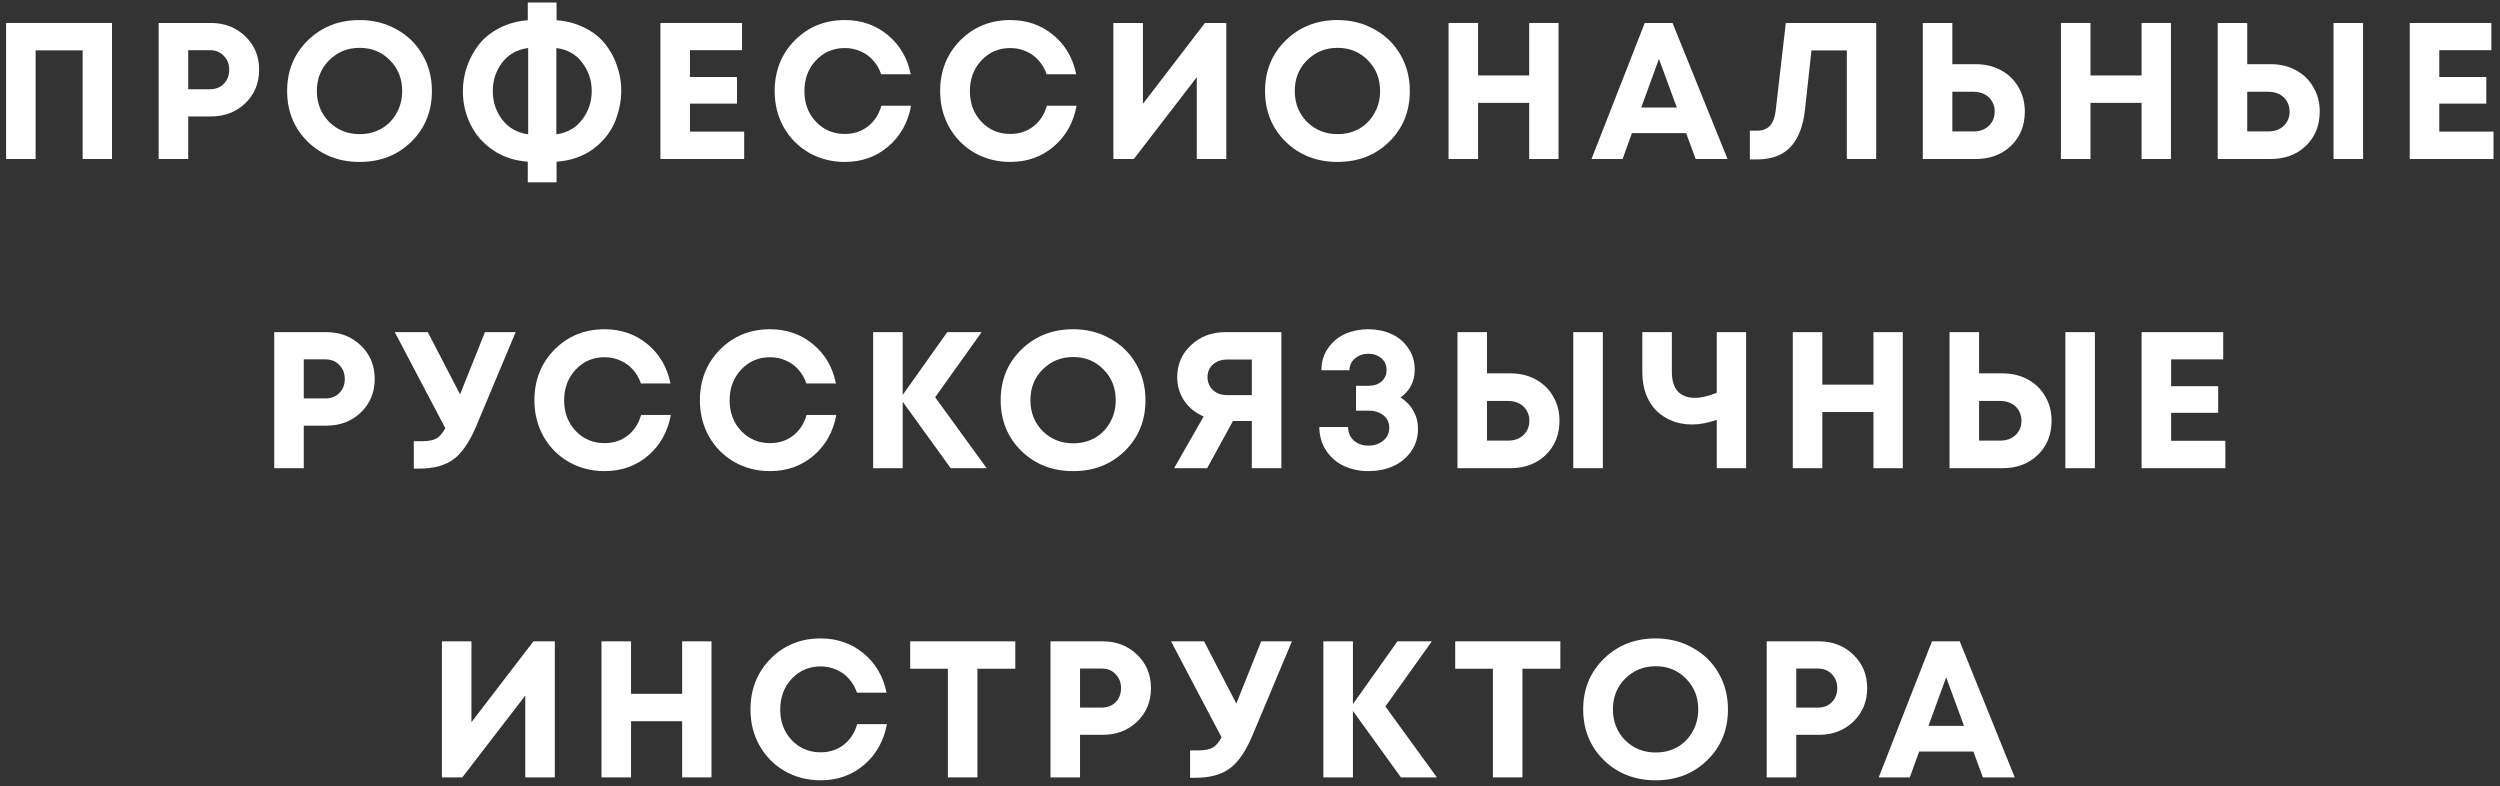 <?xml version="1.0" encoding="UTF-8"?> <svg xmlns="http://www.w3.org/2000/svg" width="283" height="89" viewBox="0 0 283 89" fill="none"><rect x="0" y="0" width="283" height="89" fill="#333333" stroke="none"/> <path d="M0.688 2.6H12.678V18H9.356V5.702H4.032V18H0.688V2.6Z" fill="white"></path> <path d="M23.878 2.6C25.432 2.6 26.73 3.106 27.772 4.118C28.813 5.115 29.334 6.377 29.334 7.902C29.334 9.413 28.813 10.674 27.772 11.686C26.73 12.683 25.432 13.182 23.878 13.182H21.304V18H17.96V2.6H23.878ZM23.746 10.102C24.406 10.102 24.934 9.897 25.33 9.486C25.74 9.075 25.946 8.547 25.946 7.902C25.946 7.257 25.74 6.729 25.33 6.318C24.934 5.893 24.406 5.68 23.746 5.68H21.304V10.102H23.746Z" fill="white"></path> <path d="M40.709 18.33C38.363 18.33 36.405 17.567 34.835 16.042C33.281 14.502 32.503 12.588 32.503 10.3C32.503 8.012 33.281 6.105 34.835 4.58C36.405 3.04 38.363 2.27 40.709 2.27C42.249 2.27 43.643 2.622 44.889 3.326C46.151 4.015 47.133 4.976 47.837 6.208C48.541 7.425 48.893 8.789 48.893 10.3C48.893 12.603 48.116 14.517 46.561 16.042C45.007 17.567 43.056 18.33 40.709 18.33ZM40.709 15.184C41.619 15.184 42.44 14.979 43.173 14.568C43.907 14.143 44.479 13.556 44.889 12.808C45.315 12.06 45.527 11.224 45.527 10.3C45.527 8.907 45.065 7.748 44.141 6.824C43.232 5.885 42.088 5.416 40.709 5.416C39.345 5.416 38.194 5.885 37.255 6.824C36.331 7.748 35.869 8.907 35.869 10.3C35.869 11.693 36.331 12.859 37.255 13.798C38.194 14.722 39.345 15.184 40.709 15.184Z" fill="white"></path> <path d="M70.327 10.256C70.327 10.916 70.253 11.561 70.107 12.192C69.975 12.823 69.777 13.431 69.513 14.018C69.249 14.59 68.904 15.125 68.479 15.624C68.068 16.108 67.599 16.541 67.071 16.922C66.543 17.303 65.927 17.619 65.223 17.868C64.533 18.103 63.793 18.249 63.001 18.308V20.64H59.745V18.308C59.07 18.249 58.425 18.132 57.809 17.956C57.207 17.765 56.665 17.523 56.181 17.23C55.697 16.937 55.249 16.599 54.839 16.218C54.428 15.837 54.069 15.419 53.761 14.964C53.467 14.509 53.218 14.033 53.013 13.534C52.807 13.021 52.653 12.5 52.551 11.972C52.448 11.429 52.397 10.879 52.397 10.322C52.397 9.339 52.558 8.393 52.881 7.484C53.203 6.575 53.658 5.746 54.245 4.998C54.846 4.25 55.623 3.634 56.577 3.15C57.53 2.666 58.586 2.38 59.745 2.292V0.29H63.001V2.292C64.174 2.38 65.237 2.666 66.191 3.15C67.144 3.619 67.914 4.228 68.501 4.976C69.087 5.709 69.535 6.531 69.843 7.44C70.165 8.335 70.327 9.273 70.327 10.256ZM62.979 15.206C64.225 15.03 65.201 14.473 65.905 13.534C66.623 12.595 66.983 11.517 66.983 10.3C66.983 9.097 66.623 8.027 65.905 7.088C65.201 6.149 64.225 5.599 62.979 5.438V15.206ZM55.785 10.3C55.785 11.517 56.137 12.595 56.841 13.534C57.559 14.473 58.542 15.03 59.789 15.206V5.438C58.542 5.599 57.559 6.149 56.841 7.088C56.137 8.027 55.785 9.097 55.785 10.3Z" fill="white"></path> <path d="M78.103 14.898H84.241V18H74.759V2.6H83.999V5.68H78.103V8.716H83.427V11.73H78.103V14.898Z" fill="white"></path> <path d="M95.634 18.33C94.153 18.33 92.803 17.985 91.586 17.296C90.369 16.592 89.415 15.631 88.726 14.414C88.037 13.182 87.692 11.818 87.692 10.322C87.692 8.034 88.447 6.12 89.958 4.58C91.483 3.04 93.375 2.27 95.634 2.27C97.511 2.27 99.132 2.835 100.496 3.964C101.86 5.093 102.725 6.575 103.092 8.408H99.748C99.543 7.807 99.242 7.286 98.846 6.846C98.45 6.391 97.973 6.047 97.416 5.812C96.873 5.563 96.279 5.438 95.634 5.438C94.329 5.438 93.236 5.907 92.356 6.846C91.491 7.77 91.058 8.929 91.058 10.322C91.058 11.701 91.491 12.852 92.356 13.776C93.236 14.7 94.329 15.162 95.634 15.162C96.646 15.162 97.519 14.876 98.252 14.304C98.985 13.732 99.491 12.955 99.77 11.972H103.136C102.784 13.879 101.919 15.419 100.54 16.592C99.176 17.751 97.541 18.33 95.634 18.33Z" fill="white"></path> <path d="M114.367 18.33C112.885 18.33 111.536 17.985 110.319 17.296C109.101 16.592 108.148 15.631 107.459 14.414C106.769 13.182 106.425 11.818 106.425 10.322C106.425 8.034 107.18 6.12 108.691 4.58C110.216 3.04 112.108 2.27 114.367 2.27C116.244 2.27 117.865 2.835 119.229 3.964C120.593 5.093 121.458 6.575 121.825 8.408H118.481C118.275 7.807 117.975 7.286 117.579 6.846C117.183 6.391 116.706 6.047 116.149 5.812C115.606 5.563 115.012 5.438 114.367 5.438C113.061 5.438 111.969 5.907 111.089 6.846C110.223 7.77 109.791 8.929 109.791 10.322C109.791 11.701 110.223 12.852 111.089 13.776C111.969 14.7 113.061 15.162 114.367 15.162C115.379 15.162 116.251 14.876 116.985 14.304C117.718 13.732 118.224 12.955 118.503 11.972H121.869C121.517 13.879 120.651 15.419 119.273 16.592C117.909 17.751 116.273 18.33 114.367 18.33Z" fill="white"></path> <path d="M136.399 2.6H138.819V18H135.475V8.738L128.347 18H126.037V2.6H129.381V11.752L136.399 2.6Z" fill="white"></path> <path d="M151.408 18.33C149.061 18.33 147.103 17.567 145.534 16.042C143.979 14.502 143.202 12.588 143.202 10.3C143.202 8.012 143.979 6.105 145.534 4.58C147.103 3.04 149.061 2.27 151.408 2.27C152.948 2.27 154.341 2.622 155.588 3.326C156.849 4.015 157.832 4.976 158.536 6.208C159.24 7.425 159.592 8.789 159.592 10.3C159.592 12.603 158.815 14.517 157.26 16.042C155.705 17.567 153.755 18.33 151.408 18.33ZM151.408 15.184C152.317 15.184 153.139 14.979 153.872 14.568C154.605 14.143 155.177 13.556 155.588 12.808C156.013 12.06 156.226 11.224 156.226 10.3C156.226 8.907 155.764 7.748 154.84 6.824C153.931 5.885 152.787 5.416 151.408 5.416C150.044 5.416 148.893 5.885 147.954 6.824C147.03 7.748 146.568 8.907 146.568 10.3C146.568 11.693 147.03 12.859 147.954 13.798C148.893 14.722 150.044 15.184 151.408 15.184Z" fill="white"></path> <path d="M173.105 2.6H176.427V18H173.105V11.642H167.319V18H163.975V2.6H167.319V8.54H173.105V2.6Z" fill="white"></path> <path d="M191.95 18L190.872 15.074H184.734L183.678 18H180.158L186.186 2.6H189.332L195.558 18H191.95ZM187.792 6.67L185.79 12.17H189.816L187.792 6.67Z" fill="white"></path> <path d="M202.153 2.6H212.383V18H209.061V5.702H205.057L204.331 12.368C204.125 14.275 203.575 15.697 202.681 16.636C201.801 17.575 200.554 18.044 198.941 18.044H198.083V14.788H198.963C200.151 14.788 200.833 14.033 201.009 12.522L202.153 2.6Z" fill="white"></path> <path d="M223.644 7.264C224.714 7.264 225.668 7.491 226.504 7.946C227.354 8.401 228.014 9.039 228.484 9.86C228.968 10.667 229.21 11.591 229.21 12.632C229.21 14.201 228.689 15.492 227.648 16.504C226.606 17.501 225.272 18 223.644 18H217.66V2.6H221.004V7.264H223.644ZM223.402 14.876C224.106 14.876 224.678 14.671 225.118 14.26C225.572 13.835 225.8 13.292 225.8 12.632C225.8 12.192 225.697 11.803 225.492 11.466C225.301 11.129 225.022 10.865 224.656 10.674C224.289 10.483 223.871 10.388 223.402 10.388H221.004V14.876H223.402Z" fill="white"></path> <path d="M242.428 2.6H245.75V18H242.428V11.642H236.642V18H233.298V2.6H236.642V8.54H242.428V2.6Z" fill="white"></path> <path d="M257.027 7.264C258.097 7.264 259.051 7.491 259.887 7.946C260.738 8.401 261.397 9.039 261.867 9.86C262.351 10.667 262.593 11.591 262.593 12.632C262.593 14.201 262.072 15.492 261.031 16.504C259.989 17.501 258.655 18 257.027 18H251.043V2.6H254.387V7.264H257.027ZM264.155 2.6H267.499V18H264.155V2.6ZM256.785 14.876C257.489 14.876 258.061 14.671 258.501 14.26C258.955 13.835 259.183 13.292 259.183 12.632C259.183 12.192 259.08 11.803 258.875 11.466C258.684 11.129 258.405 10.865 258.039 10.674C257.672 10.483 257.254 10.388 256.785 10.388H254.387V14.876H256.785Z" fill="white"></path> <path d="M276.127 14.898H282.265V18H272.783V2.6H282.023V5.68H276.127V8.716H281.451V11.73H276.127V14.898Z" fill="white"></path> <path d="M36.961 37.6C38.516 37.6 39.813 38.106 40.855 39.118C41.896 40.115 42.417 41.377 42.417 42.902C42.417 44.413 41.896 45.674 40.855 46.686C39.813 47.683 38.516 48.182 36.961 48.182H34.387V53H31.043V37.6H36.961ZM36.829 45.102C37.489 45.102 38.017 44.897 38.413 44.486C38.824 44.075 39.029 43.547 39.029 42.902C39.029 42.257 38.824 41.729 38.413 41.318C38.017 40.893 37.489 40.68 36.829 40.68H34.387V45.102H36.829Z" fill="white"></path> <path d="M54.896 37.6H58.372L54.016 47.984C53.239 49.891 52.366 51.211 51.398 51.944C50.445 52.677 49.132 53.044 47.46 53.044H46.844V49.942H47.812C48.501 49.942 49.029 49.839 49.396 49.634C49.763 49.429 50.1 49.04 50.408 48.468L44.688 37.6H48.428L52.08 44.64L54.896 37.6Z" fill="white"></path> <path d="M68.437 53.33C66.956 53.33 65.607 52.985 64.389 52.296C63.172 51.592 62.219 50.631 61.529 49.414C60.84 48.182 60.495 46.818 60.495 45.322C60.495 43.034 61.251 41.12 62.761 39.58C64.287 38.04 66.179 37.27 68.437 37.27C70.315 37.27 71.935 37.835 73.299 38.964C74.663 40.093 75.529 41.575 75.895 43.408H72.551C72.346 42.807 72.045 42.286 71.649 41.846C71.253 41.391 70.777 41.047 70.219 40.812C69.677 40.563 69.083 40.438 68.437 40.438C67.132 40.438 66.039 40.907 65.159 41.846C64.294 42.77 63.861 43.929 63.861 45.322C63.861 46.701 64.294 47.852 65.159 48.776C66.039 49.7 67.132 50.162 68.437 50.162C69.449 50.162 70.322 49.876 71.055 49.304C71.789 48.732 72.295 47.955 72.573 46.972H75.939C75.587 48.879 74.722 50.419 73.343 51.592C71.979 52.751 70.344 53.33 68.437 53.33Z" fill="white"></path> <path d="M87.17 53.33C85.689 53.33 84.339 52.985 83.122 52.296C81.905 51.592 80.951 50.631 80.262 49.414C79.573 48.182 79.228 46.818 79.228 45.322C79.228 43.034 79.983 41.12 81.494 39.58C83.019 38.04 84.911 37.27 87.17 37.27C89.047 37.27 90.668 37.835 92.032 38.964C93.396 40.093 94.261 41.575 94.628 43.408H91.284C91.079 42.807 90.778 42.286 90.382 41.846C89.986 41.391 89.509 41.047 88.952 40.812C88.409 40.563 87.815 40.438 87.17 40.438C85.865 40.438 84.772 40.907 83.892 41.846C83.027 42.77 82.594 43.929 82.594 45.322C82.594 46.701 83.027 47.852 83.892 48.776C84.772 49.7 85.865 50.162 87.17 50.162C88.182 50.162 89.055 49.876 89.788 49.304C90.521 48.732 91.027 47.955 91.306 46.972H94.672C94.32 48.879 93.455 50.419 92.076 51.592C90.712 52.751 89.077 53.33 87.17 53.33Z" fill="white"></path> <path d="M111.689 53H107.619L102.185 45.476V53H98.841V37.6H102.185V44.706L107.223 37.6H111.117L105.859 44.97L111.689 53Z" fill="white"></path> <path d="M121.483 53.33C119.136 53.33 117.178 52.567 115.609 51.042C114.054 49.502 113.277 47.588 113.277 45.3C113.277 43.012 114.054 41.105 115.609 39.58C117.178 38.04 119.136 37.27 121.483 37.27C123.023 37.27 124.416 37.622 125.663 38.326C126.924 39.015 127.907 39.976 128.611 41.208C129.315 42.425 129.667 43.789 129.667 45.3C129.667 47.603 128.889 49.517 127.335 51.042C125.78 52.567 123.829 53.33 121.483 53.33ZM121.483 50.184C122.392 50.184 123.213 49.979 123.947 49.568C124.68 49.143 125.252 48.556 125.663 47.808C126.088 47.06 126.301 46.224 126.301 45.3C126.301 43.907 125.839 42.748 124.915 41.824C124.005 40.885 122.861 40.416 121.483 40.416C120.119 40.416 118.967 40.885 118.029 41.824C117.105 42.748 116.643 43.907 116.643 45.3C116.643 46.693 117.105 47.859 118.029 48.798C118.967 49.722 120.119 50.184 121.483 50.184Z" fill="white"></path> <path d="M138.716 37.6H145.052V53H141.708V47.654H139.574L136.648 53H132.908L136.252 47.148C135.783 46.943 135.357 46.686 134.976 46.378C134.609 46.07 134.301 45.733 134.052 45.366C133.803 44.985 133.605 44.567 133.458 44.112C133.326 43.657 133.26 43.188 133.26 42.704C133.26 41.252 133.781 40.042 134.822 39.074C135.863 38.091 137.161 37.6 138.716 37.6ZM138.914 44.728H141.708V40.702H138.914C138.254 40.702 137.719 40.885 137.308 41.252C136.897 41.619 136.692 42.103 136.692 42.704C136.692 43.1 136.787 43.452 136.978 43.76C137.169 44.068 137.433 44.31 137.77 44.486C138.107 44.647 138.489 44.728 138.914 44.728Z" fill="white"></path> <path d="M158.54 44.992C159.17 45.388 159.654 45.894 159.992 46.51C160.344 47.126 160.52 47.793 160.52 48.512C160.52 49.524 160.248 50.404 159.706 51.152C159.163 51.885 158.474 52.435 157.638 52.802C156.802 53.154 155.885 53.33 154.888 53.33C153.92 53.33 153.025 53.147 152.204 52.78C151.382 52.413 150.7 51.841 150.158 51.064C149.63 50.287 149.358 49.377 149.344 48.336H152.6C152.614 48.996 152.842 49.517 153.282 49.898C153.736 50.265 154.272 50.448 154.888 50.448C155.548 50.448 156.105 50.265 156.56 49.898C157.029 49.531 157.264 49.04 157.264 48.424C157.264 47.837 157.044 47.368 156.604 47.016C156.178 46.664 155.614 46.488 154.91 46.488H153.502V43.672H154.91C155.511 43.672 156.002 43.511 156.384 43.188C156.765 42.851 156.956 42.418 156.956 41.89C156.956 41.318 156.758 40.871 156.362 40.548C155.966 40.211 155.474 40.042 154.888 40.042C154.33 40.042 153.839 40.211 153.414 40.548C152.988 40.885 152.768 41.34 152.754 41.912H149.586C149.586 40.944 149.842 40.101 150.356 39.382C150.884 38.649 151.536 38.113 152.314 37.776C153.106 37.439 153.964 37.27 154.888 37.27C155.812 37.27 156.662 37.439 157.44 37.776C158.232 38.113 158.877 38.641 159.376 39.36C159.889 40.064 160.146 40.893 160.146 41.846C160.146 43.181 159.61 44.229 158.54 44.992Z" fill="white"></path> <path d="M170.968 42.264C172.039 42.264 172.992 42.491 173.828 42.946C174.679 43.401 175.339 44.039 175.808 44.86C176.292 45.667 176.534 46.591 176.534 47.632C176.534 49.201 176.014 50.492 174.972 51.504C173.931 52.501 172.596 53 170.968 53H164.984V37.6H168.328V42.264H170.968ZM178.096 37.6H181.44V53H178.096V37.6ZM170.726 49.876C171.43 49.876 172.002 49.671 172.442 49.26C172.897 48.835 173.124 48.292 173.124 47.632C173.124 47.192 173.021 46.803 172.816 46.466C172.625 46.129 172.347 45.865 171.98 45.674C171.613 45.483 171.195 45.388 170.726 45.388H168.328V49.876H170.726Z" fill="white"></path> <path d="M194.337 37.6H197.659V53H194.337V47.522C193.369 47.874 192.43 48.05 191.521 48.05C190.729 48.05 189.988 47.918 189.299 47.654C188.624 47.375 188.03 46.994 187.517 46.51C187.018 46.011 186.622 45.388 186.329 44.64C186.05 43.877 185.911 43.034 185.911 42.11V37.6H189.255V42.088C189.255 43.056 189.475 43.789 189.915 44.288C190.369 44.787 191.015 45.036 191.851 45.036C192.569 45.036 193.398 44.845 194.337 44.464V37.6Z" fill="white"></path> <path d="M212.074 37.6H215.396V53H212.074V46.642H206.288V53H202.944V37.6H206.288V43.54H212.074V37.6Z" fill="white"></path> <path d="M226.672 42.264C227.743 42.264 228.696 42.491 229.532 42.946C230.383 43.401 231.043 44.039 231.512 44.86C231.996 45.667 232.238 46.591 232.238 47.632C232.238 49.201 231.717 50.492 230.676 51.504C229.635 52.501 228.3 53 226.672 53H220.688V37.6H224.032V42.264H226.672ZM233.8 37.6H237.144V53H233.8V37.6ZM226.43 49.876C227.134 49.876 227.706 49.671 228.146 49.26C228.601 48.835 228.828 48.292 228.828 47.632C228.828 47.192 228.725 46.803 228.52 46.466C228.329 46.129 228.051 45.865 227.684 45.674C227.317 45.483 226.899 45.388 226.43 45.388H224.032V49.876H226.43Z" fill="white"></path> <path d="M245.772 49.898H251.91V53H242.428V37.6H251.668V40.68H245.772V43.716H251.096V46.73H245.772V49.898Z" fill="white"></path> <path d="M60.385 72.6H62.805V88H59.461V78.738L52.333 88H50.023V72.6H53.367V81.752L60.385 72.6Z" fill="white"></path> <path d="M77.219 72.6H80.541V88H77.219V81.642H71.433V88H68.089V72.6H71.433V78.54H77.219V72.6Z" fill="white"></path> <path d="M92.896 88.33C91.414 88.33 90.065 87.985 88.848 87.296C87.63 86.592 86.677 85.631 85.988 84.414C85.298 83.182 84.954 81.818 84.954 80.322C84.954 78.034 85.709 76.12 87.22 74.58C88.745 73.04 90.637 72.27 92.896 72.27C94.773 72.27 96.394 72.835 97.758 73.964C99.122 75.093 99.987 76.575 100.354 78.408H97.01C96.804 77.807 96.504 77.286 96.108 76.846C95.712 76.391 95.235 76.047 94.678 75.812C94.135 75.563 93.541 75.438 92.896 75.438C91.59 75.438 90.498 75.907 89.618 76.846C88.752 77.77 88.32 78.929 88.32 80.322C88.32 81.701 88.752 82.852 89.618 83.776C90.498 84.7 91.59 85.162 92.896 85.162C93.908 85.162 94.78 84.876 95.514 84.304C96.247 83.732 96.753 82.955 97.032 81.972H100.398C100.046 83.879 99.18 85.419 97.802 86.592C96.438 87.751 94.802 88.33 92.896 88.33Z" fill="white"></path> <path d="M114.934 72.6V75.702H110.644V88H107.3V75.702H103.032V72.6H114.934Z" fill="white"></path> <path d="M124.834 72.6C126.389 72.6 127.687 73.106 128.728 74.118C129.769 75.115 130.29 76.377 130.29 77.902C130.29 79.413 129.769 80.674 128.728 81.686C127.687 82.683 126.389 83.182 124.834 83.182H122.26V88H118.916V72.6H124.834ZM124.702 80.102C125.362 80.102 125.89 79.897 126.286 79.486C126.697 79.075 126.902 78.547 126.902 77.902C126.902 77.257 126.697 76.729 126.286 76.318C125.89 75.893 125.362 75.68 124.702 75.68H122.26V80.102H124.702Z" fill="white"></path> <path d="M142.769 72.6H146.245L141.889 82.984C141.112 84.891 140.239 86.211 139.271 86.944C138.318 87.677 137.005 88.044 135.333 88.044H134.717V84.942H135.685C136.375 84.942 136.903 84.839 137.269 84.634C137.636 84.429 137.973 84.04 138.281 83.468L132.561 72.6H136.301L139.953 79.64L142.769 72.6Z" fill="white"></path> <path d="M162.655 88H158.585L153.151 80.476V88H149.807V72.6H153.151V79.706L158.189 72.6H162.083L156.825 79.97L162.655 88Z" fill="white"></path> <path d="M176.631 72.6V75.702H172.341V88H168.997V75.702H164.729V72.6H176.631Z" fill="white"></path> <path d="M187.422 88.33C185.076 88.33 183.118 87.567 181.548 86.042C179.994 84.502 179.216 82.588 179.216 80.3C179.216 78.012 179.994 76.105 181.548 74.58C183.118 73.04 185.076 72.27 187.422 72.27C188.962 72.27 190.356 72.622 191.602 73.326C192.864 74.015 193.846 74.976 194.55 76.208C195.254 77.425 195.606 78.789 195.606 80.3C195.606 82.603 194.829 84.517 193.274 86.042C191.72 87.567 189.769 88.33 187.422 88.33ZM187.422 85.184C188.332 85.184 189.153 84.979 189.886 84.568C190.62 84.143 191.192 83.556 191.602 82.808C192.028 82.06 192.24 81.224 192.24 80.3C192.24 78.907 191.778 77.748 190.854 76.824C189.945 75.885 188.801 75.416 187.422 75.416C186.058 75.416 184.907 75.885 183.968 76.824C183.044 77.748 182.582 78.907 182.582 80.3C182.582 81.693 183.044 82.859 183.968 83.798C184.907 84.722 186.058 85.184 187.422 85.184Z" fill="white"></path> <path d="M205.908 72.6C207.462 72.6 208.76 73.106 209.802 74.118C210.843 75.115 211.364 76.377 211.364 77.902C211.364 79.413 210.843 80.674 209.802 81.686C208.76 82.683 207.462 83.182 205.908 83.182H203.334V88H199.99V72.6H205.908ZM205.776 80.102C206.436 80.102 206.964 79.897 207.36 79.486C207.77 79.075 207.976 78.547 207.976 77.902C207.976 77.257 207.77 76.729 207.36 76.318C206.964 75.893 206.436 75.68 205.776 75.68H203.334V80.102H205.776Z" fill="white"></path> <path d="M224.462 88L223.384 85.074H217.246L216.19 88H212.67L218.698 72.6H221.844L228.07 88H224.462ZM220.304 76.67L218.302 82.17H222.328L220.304 76.67Z" fill="white"></path> </svg> 